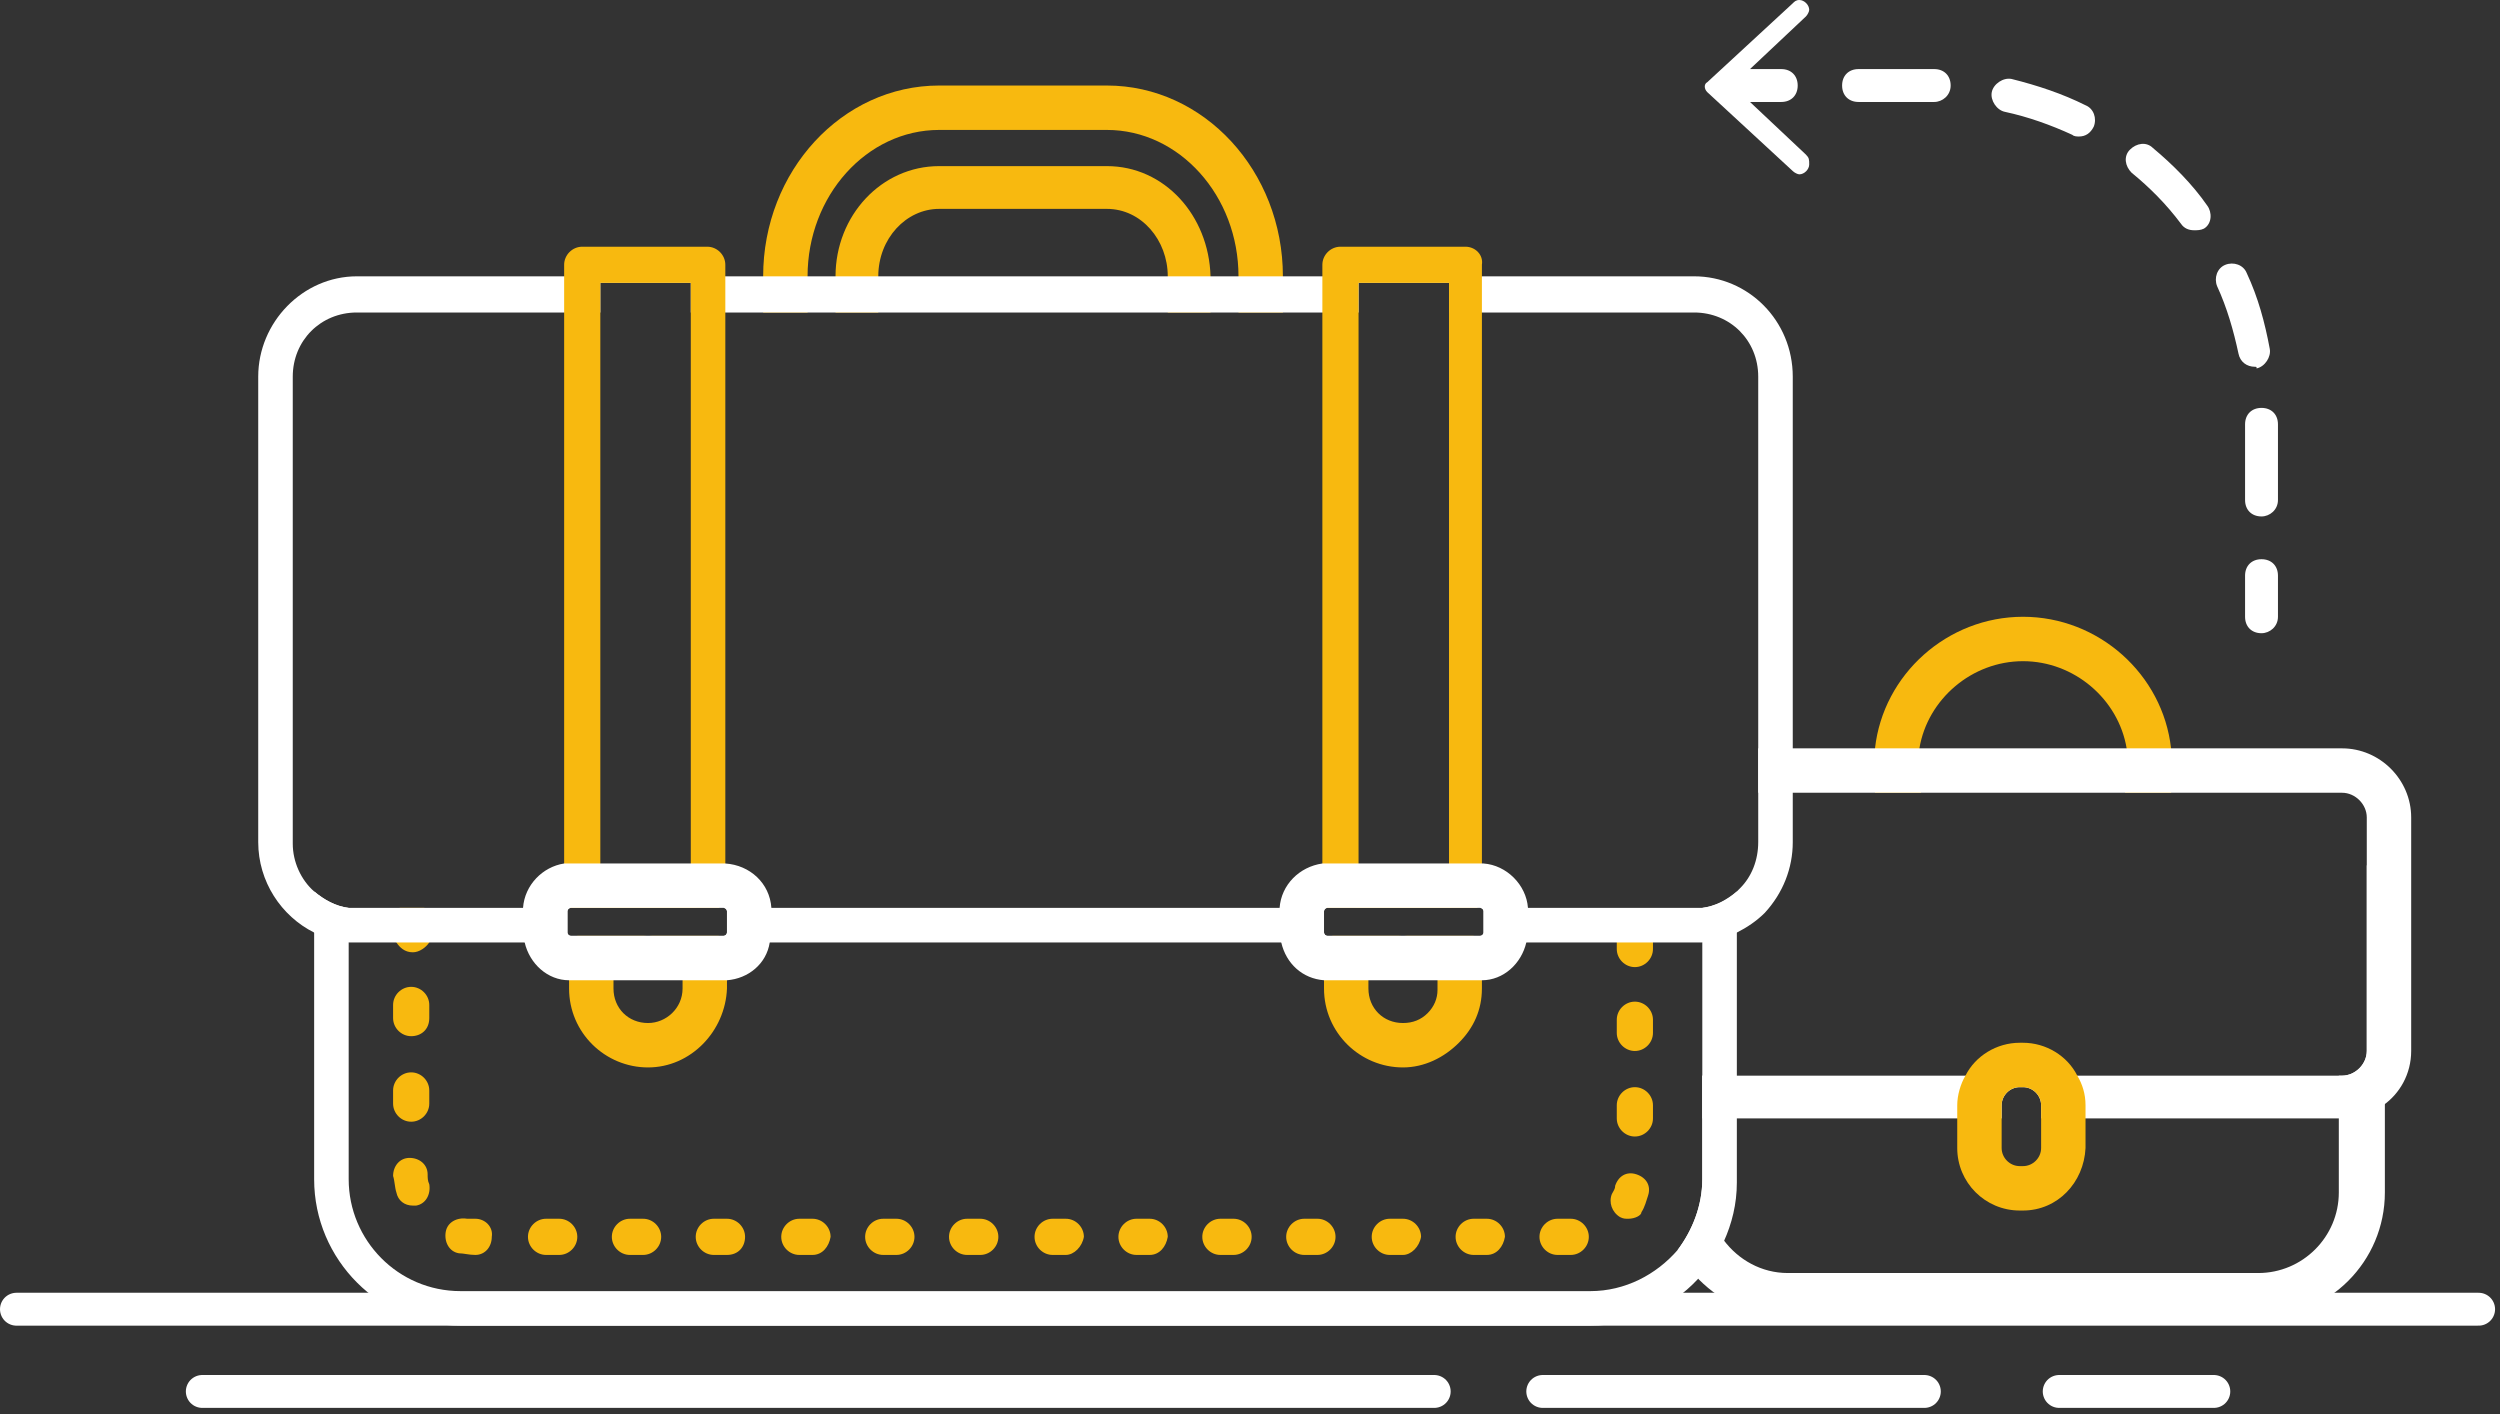 <?xml version="1.0" encoding="UTF-8"?> <svg xmlns="http://www.w3.org/2000/svg" width="152" height="86" viewBox="0 0 152 86" fill="none"><rect x="0" y="0" width="152" height="86" fill="#333333" stroke="none"/> <g clip-path="url(#clip0)"> <path d="M132 45.5C131.5 41 127.6 37.5 123 37.5C118.4 37.5 114.5 41 114 45.5C114 45.9 113.9 46.2 113.9 46.6C113.9 47.1 113.9 47.7 114 48.2H116.8C116.7 47.7 116.6 47.2 116.6 46.6C116.6 46.2 116.6 45.9 116.7 45.5C117.2 42.5 119.9 40.2 123 40.2C126.1 40.2 128.8 42.5 129.3 45.5C129.4 45.9 129.4 46.2 129.4 46.6C129.4 47.1 129.3 47.7 129.2 48.2H132C132.1 47.7 132.2 47.2 132.2 46.6C132.1 46.2 132.1 45.9 132 45.5Z" fill="#F8B90F"></path> <path d="M143.9 52.6V63.9C143.9 64.7 143.2 65.4 142.4 65.4H142.2V72.5C142.2 75.2 140 77.4 137.3 77.4H108.7C107.1 77.4 105.7 76.6 104.8 75.4C104.2 74.6 103.8 73.6 103.8 72.5V65.4H103.6H103.5V71.7C103.5 73.3 102.9 74.8 102 76C102.3 76.7 102.8 77.2 103.3 77.8C104.7 79.2 106.6 80.1 108.8 80.1H137.4C141.6 80.1 145 76.7 145 72.5V56.4C144.9 55 144.5 53.8 143.9 52.6Z" fill="white"></path> <path d="M129.3 45.5H116.7C116.6 45.9 116.6 46.2 116.6 46.6C116.6 47.1 116.7 47.7 116.8 48.2H129.2C129.3 47.7 129.4 47.2 129.4 46.6C129.4 46.2 129.4 45.9 129.3 45.5ZM103.8 65.4V68H119V67.2C119 66.6 119.2 65.9 119.5 65.4H103.8ZM142.4 45.5H106.9V48.2H142.4C143.2 48.2 143.9 48.9 143.9 49.7V63.9C143.9 64.7 143.2 65.4 142.4 65.4H103.6H103.5V68H121.7V67.2C121.7 66.6 122.2 66.1 122.8 66.1H123C123.6 66.1 124.1 66.6 124.1 67.2V68H142.4C143.3 68 144.2 67.7 144.9 67.2C145.9 66.5 146.6 65.3 146.6 63.9V49.7C146.6 47.4 144.7 45.5 142.4 45.5ZM103.8 65.4V68H119V67.2C119 66.6 119.2 65.9 119.5 65.4H103.8ZM129.3 45.5H116.7C116.6 45.9 116.6 46.2 116.6 46.6C116.6 47.1 116.7 47.7 116.8 48.2H129.2C129.3 47.7 129.4 47.2 129.4 46.6C129.4 46.2 129.4 45.9 129.3 45.5Z" fill="white"></path> <path d="M126.3 65.4C125.7 64.2 124.4 63.4 123 63.4H122.8C121.4 63.4 120.1 64.2 119.5 65.4C119.2 65.9 119 66.6 119 67.2V69.8C119 71.9 120.7 73.6 122.8 73.6H123C125.1 73.6 126.7 71.9 126.8 69.8V67.2C126.8 66.5 126.6 65.9 126.3 65.4ZM124.1 69.8C124.1 70.4 123.6 70.9 123 70.9H122.8C122.2 70.9 121.7 70.4 121.7 69.8V67.2C121.7 66.6 122.2 66.1 122.8 66.1H123C123.6 66.1 124.1 66.6 124.1 67.2V69.8Z" fill="#F8B90F"></path> <path d="M67.3 10.1H57.1C53.6 10.1 50.8 13.1 50.8 16.8V19H53.4V16.8C53.4 14.5 55.1 12.7 57.1 12.7H67.3C69.4 12.7 71 14.6 71 16.8V19H73.6V16.8C73.5 13.1 70.8 10.1 67.3 10.1ZM67.3 10.1H57.1C53.6 10.1 50.8 13.1 50.8 16.8V19H53.4V16.8C53.4 14.5 55.1 12.7 57.1 12.7H67.3C69.4 12.7 71 14.6 71 16.8V19H73.6V16.8C73.5 13.1 70.8 10.1 67.3 10.1ZM67.3 10.1H57.1C53.6 10.1 50.8 13.1 50.8 16.8H53.4C53.4 14.5 55.1 12.7 57.1 12.7H67.3C69.4 12.7 71 14.6 71 16.8H73.6C73.5 13.1 70.8 10.1 67.3 10.1ZM67.3 10.1H57.1C53.6 10.1 50.8 13.1 50.8 16.8H53.4C53.4 14.5 55.1 12.7 57.1 12.7H67.3C69.4 12.7 71 14.6 71 16.8H73.6C73.5 13.1 70.8 10.1 67.3 10.1ZM67.3 10.1H57.1C53.6 10.1 50.8 13.1 50.8 16.8H53.4C53.4 14.5 55.1 12.7 57.1 12.7H67.3C69.4 12.7 71 14.6 71 16.8H73.6C73.5 13.1 70.8 10.1 67.3 10.1ZM67.3 10.1H57.1C53.6 10.1 50.8 13.1 50.8 16.8H53.4C53.4 14.5 55.1 12.7 57.1 12.7H67.3C69.4 12.7 71 14.6 71 16.8H73.6C73.5 13.1 70.8 10.1 67.3 10.1ZM67.3 10.1H57.1C53.6 10.1 50.8 13.1 50.8 16.8H53.4C53.4 14.5 55.1 12.7 57.1 12.7H67.3C69.4 12.7 71 14.6 71 16.8H73.6C73.5 13.1 70.8 10.1 67.3 10.1ZM67.3 10.1H57.1C53.6 10.1 50.8 13.1 50.8 16.8H53.4C53.4 14.5 55.1 12.7 57.1 12.7H67.3C69.4 12.7 71 14.6 71 16.8H73.6C73.5 13.1 70.8 10.1 67.3 10.1ZM67.3 10.1H57.1C53.6 10.1 50.8 13.1 50.8 16.8H53.4C53.4 14.5 55.1 12.7 57.1 12.7H67.3C69.4 12.7 71 14.6 71 16.8H73.6C73.5 13.1 70.8 10.1 67.3 10.1ZM67.3 10.1H57.1C53.6 10.1 50.8 13.1 50.8 16.8H53.4C53.4 14.5 55.1 12.7 57.1 12.7H67.3C69.4 12.7 71 14.6 71 16.8H73.6C73.5 13.1 70.8 10.1 67.3 10.1ZM67.3 10.1H57.1C53.6 10.1 50.8 13.1 50.8 16.8H53.4C53.4 14.5 55.1 12.7 57.1 12.7H67.3C69.4 12.7 71 14.6 71 16.8H73.6C73.5 13.1 70.8 10.1 67.3 10.1ZM67.3 5.2H57.1C51.2 5.2 46.4 10.4 46.4 16.8V19H49.1V16.8C49.1 11.9 52.7 7.9 57.1 7.9H67.3C71.7 7.9 75.3 11.9 75.3 16.8V19H78V16.8C78 10.4 73.2 5.2 67.3 5.2ZM67.3 10.1H57.1C53.6 10.1 50.8 13.1 50.8 16.8H53.4C53.4 14.5 55.1 12.7 57.1 12.7H67.3C69.4 12.7 71 14.6 71 16.8H73.6C73.5 13.1 70.8 10.1 67.3 10.1ZM67.3 10.1H57.1C53.6 10.1 50.8 13.1 50.8 16.8H53.4C53.4 14.5 55.1 12.7 57.1 12.7H67.3C69.4 12.7 71 14.6 71 16.8H73.6C73.5 13.1 70.8 10.1 67.3 10.1ZM67.3 10.1H57.1C53.6 10.1 50.8 13.1 50.8 16.8H53.4C53.4 14.5 55.1 12.7 57.1 12.7H67.3C69.4 12.7 71 14.6 71 16.8H73.6C73.5 13.1 70.8 10.1 67.3 10.1ZM67.3 10.1H57.1C53.6 10.1 50.8 13.1 50.8 16.8H53.4C53.4 14.5 55.1 12.7 57.1 12.7H67.3C69.4 12.7 71 14.6 71 16.8H73.6C73.5 13.1 70.8 10.1 67.3 10.1ZM67.3 10.1H57.1C53.6 10.1 50.8 13.1 50.8 16.8H53.4C53.4 14.5 55.1 12.7 57.1 12.7H67.3C69.4 12.7 71 14.6 71 16.8H73.6C73.5 13.1 70.8 10.1 67.3 10.1ZM67.3 10.1H57.1C53.6 10.1 50.8 13.1 50.8 16.8H53.4C53.4 14.5 55.1 12.7 57.1 12.7H67.3C69.4 12.7 71 14.6 71 16.8H73.6C73.5 13.1 70.8 10.1 67.3 10.1ZM67.3 10.1H57.1C53.6 10.1 50.8 13.1 50.8 16.8H53.4C53.4 14.5 55.1 12.7 57.1 12.7H67.3C69.4 12.7 71 14.6 71 16.8H73.6C73.5 13.1 70.8 10.1 67.3 10.1ZM67.3 10.1H57.1C53.6 10.1 50.8 13.1 50.8 16.8H53.4C53.4 14.5 55.1 12.7 57.1 12.7H67.3C69.4 12.7 71 14.6 71 16.8H73.6C73.5 13.1 70.8 10.1 67.3 10.1ZM67.3 10.1H57.1C53.6 10.1 50.8 13.1 50.8 16.8H53.4C53.4 14.5 55.1 12.7 57.1 12.7H67.3C69.4 12.7 71 14.6 71 16.8H73.6C73.5 13.1 70.8 10.1 67.3 10.1ZM67.3 10.1H57.1C53.6 10.1 50.8 13.1 50.8 16.8V19H53.4V16.8C53.4 14.5 55.1 12.7 57.1 12.7H67.3C69.4 12.7 71 14.6 71 16.8V19H73.6V16.8C73.5 13.1 70.8 10.1 67.3 10.1Z" fill="#F8B90F"></path> <path d="M25.8 55.2H24.3C24.1 55.4 24 55.7 24 56V56.8C24 57 24 57.1 24.1 57.3C24.3 57.6 24.6 57.9 25.1 57.9C25.5 57.9 25.9 57.6 26.1 57.3C26.2 57.1 26.2 57 26.2 56.8V56C26.1 55.7 26 55.4 25.8 55.2ZM99.4 55.8C98.8 55.8 98.3 56.3 98.3 56.9V57.7C98.3 58.3 98.8 58.8 99.4 58.8C100 58.8 100.5 58.3 100.5 57.7V56.9C100.5 56.3 100 55.8 99.4 55.8ZM25 60C24.4 60 23.9 60.5 23.9 61.1V61.9C23.9 62.5 24.4 63 25 63C25.6 63 26.1 62.6 26.1 61.9V61.1C26.1 60.5 25.6 60 25 60ZM99.4 60.9C98.8 60.9 98.3 61.4 98.3 62V62.8C98.3 63.4 98.8 63.9 99.4 63.9C100 63.9 100.5 63.4 100.5 62.8V62C100.5 61.4 100 60.9 99.4 60.9ZM25 65.2C24.4 65.2 23.9 65.7 23.9 66.3V67.1C23.9 67.7 24.4 68.2 25 68.2C25.6 68.2 26.1 67.7 26.1 67.1V66.3C26.1 65.7 25.6 65.2 25 65.2ZM99.4 66.1C98.8 66.1 98.3 66.6 98.3 67.2V68C98.3 68.6 98.8 69.1 99.4 69.1C100 69.1 100.5 68.6 100.5 68V67.2C100.5 66.6 100 66.1 99.4 66.1ZM26.1 72C26 71.8 26 71.6 26 71.4C26 70.8 25.5 70.4 24.9 70.4C24.3 70.4 23.9 70.9 23.9 71.5C24 71.8 24 72.2 24.1 72.5C24.2 73 24.6 73.3 25.1 73.3C25.2 73.3 25.3 73.3 25.3 73.3C25.9 73.2 26.2 72.6 26.1 72ZM99.5 71.4C98.9 71.2 98.4 71.5 98.2 72.1C98.2 72.3 98.1 72.4 98 72.6C97.8 73.1 98 73.7 98.5 74C98.7 74.1 98.8 74.1 99 74.1C99.4 74.1 99.8 73.9 99.8 73.7C100 73.4 100.1 73 100.2 72.7C100.4 72.1 100.1 71.6 99.5 71.4ZM28.9 74.1H28.4C27.8 74 27.2 74.3 27.1 74.9C27 75.5 27.3 76.1 27.9 76.2C28.2 76.2 28.5 76.3 28.9 76.3C29.5 76.3 29.9 75.8 29.9 75.2C30 74.6 29.5 74.1 28.9 74.1ZM34 74.1H33.2C32.6 74.1 32.1 74.6 32.1 75.2C32.1 75.8 32.6 76.3 33.2 76.3H34C34.6 76.3 35.1 75.8 35.1 75.2C35.1 74.6 34.6 74.1 34 74.1ZM39.1 74.1H38.3C37.7 74.1 37.2 74.6 37.2 75.2C37.2 75.8 37.7 76.3 38.3 76.3H39.1C39.7 76.3 40.2 75.8 40.2 75.2C40.2 74.6 39.7 74.1 39.1 74.1ZM44.2 74.1H43.4C42.8 74.1 42.3 74.6 42.3 75.2C42.3 75.8 42.8 76.3 43.4 76.3H44.2C44.9 76.3 45.3 75.8 45.3 75.2C45.3 74.6 44.8 74.1 44.2 74.1ZM49.4 74.1H48.6C48 74.1 47.5 74.6 47.5 75.2C47.5 75.8 48 76.3 48.6 76.3H49.4C50 76.3 50.4 75.8 50.5 75.2C50.5 74.6 50 74.1 49.4 74.1ZM54.5 74.1H53.7C53.1 74.1 52.6 74.6 52.6 75.2C52.6 75.8 53.1 76.3 53.7 76.3H54.5C55.1 76.3 55.6 75.8 55.6 75.2C55.6 74.6 55.1 74.1 54.5 74.1ZM59.6 74.1H58.8C58.2 74.1 57.7 74.6 57.7 75.2C57.7 75.8 58.2 76.3 58.8 76.3H59.6C60.2 76.3 60.7 75.8 60.7 75.2C60.7 74.6 60.2 74.1 59.6 74.1ZM64.8 74.1H64C63.4 74.1 62.9 74.6 62.9 75.2C62.9 75.8 63.4 76.3 64 76.3H64.8C65.3 76.3 65.8 75.8 65.9 75.2C65.9 74.6 65.4 74.1 64.8 74.1ZM69.9 74.1H69.1C68.5 74.1 68 74.6 68 75.2C68 75.8 68.5 76.3 69.1 76.3H69.9C70.5 76.3 70.9 75.8 71 75.2C71 74.6 70.5 74.1 69.9 74.1ZM75 74.1H74.2C73.6 74.1 73.1 74.6 73.1 75.2C73.1 75.8 73.6 76.3 74.2 76.3H75C75.6 76.3 76.1 75.8 76.1 75.2C76.1 74.6 75.6 74.1 75 74.1ZM80.1 74.1H79.3C78.7 74.1 78.2 74.6 78.2 75.2C78.2 75.8 78.7 76.3 79.3 76.3H80.1C80.7 76.3 81.2 75.8 81.2 75.2C81.2 74.6 80.7 74.1 80.1 74.1ZM85.3 74.1H84.5C83.9 74.1 83.4 74.6 83.4 75.2C83.4 75.8 83.9 76.3 84.5 76.3H85.3C85.8 76.3 86.3 75.8 86.4 75.2C86.4 74.6 85.9 74.1 85.3 74.1ZM90.4 74.1H89.6C89 74.1 88.5 74.6 88.5 75.2C88.5 75.8 89 76.3 89.6 76.3H90.4C91 76.3 91.4 75.8 91.5 75.2C91.5 74.6 91 74.1 90.4 74.1ZM95.5 74.1H94.7C94.1 74.1 93.6 74.6 93.6 75.2C93.6 75.8 94.1 76.3 94.7 76.3H95.5C96.1 76.3 96.6 75.8 96.6 75.2C96.6 74.6 96.1 74.1 95.5 74.1Z" fill="#F8B90F"></path> <path d="M103.5 55.2V71.7C103.5 73.3 102.9 74.8 102 76C100.7 77.5 98.8 78.5 96.7 78.5H28C24.2 78.5 21.2 75.4 21.2 71.7V55.2C20.4 55.1 19.7 54.7 19.1 54.2V71.7C19.1 76.6 23.1 80.6 28 80.6H96.7C99.3 80.6 101.6 79.5 103.2 77.8C103.8 77.1 104.4 76.3 104.8 75.5C105.3 74.4 105.6 73.2 105.6 71.9V54.2C105 54.7 104.3 55.1 103.5 55.2Z" fill="white"></path> <path d="M49.1 16.8V19H75.3V16.8H49.1ZM49.1 16.8V19H75.3V16.8H49.1ZM49.1 16.8V19H75.3V16.8H49.1ZM49.1 16.8V19H75.3V16.8H49.1ZM49.1 16.8V19H75.3V16.8H49.1ZM49.1 16.8V19H75.3V16.8H49.1ZM49.1 16.8V19H75.3V16.8H49.1ZM39.4 56.9H34.7C34.6 56.9 34.5 56.8 34.5 56.7V55.4C34.5 55.3 34.6 55.2 34.7 55.2H21.7C21.5 55.2 21.4 55.2 21.2 55.2V57.3C21.4 57.3 21.5 57.3 21.7 57.3H40.7C40.3 57 39.9 56.9 39.4 56.9ZM80.7 56.9C80.6 56.9 80.5 56.8 80.5 56.7V55.4C80.5 55.3 80.6 55.2 80.7 55.2H44C44.1 55.2 44.2 55.3 44.2 55.4V56.7C44.2 56.8 44.1 56.9 44 56.9H34.7C34.6 56.9 34.5 56.8 34.5 56.7V55.4C34.5 55.3 34.6 55.2 34.7 55.2H21.7C21.5 55.2 21.4 55.2 21.2 55.2V57.3C21.4 57.3 21.5 57.3 21.7 57.3H84C84.3 57 84.8 56.9 85.3 56.9H80.7ZM49.1 16.8V19H75.3V16.8H49.1ZM80.7 56.9C80.6 56.9 80.5 56.8 80.5 56.7V55.4C80.5 55.3 80.6 55.2 80.7 55.2H44C44.1 55.2 44.2 55.3 44.2 55.4V56.7C44.2 56.8 44.1 56.9 44 56.9H34.7C34.6 56.9 34.5 56.8 34.5 56.7V55.4C34.5 55.3 34.6 55.2 34.7 55.2H21.7C21.5 55.2 21.4 55.2 21.2 55.2V57.3C21.4 57.3 21.5 57.3 21.7 57.3H84C84.3 57 84.8 56.9 85.3 56.9H80.7ZM49.1 16.8V19H75.3V16.8H49.1ZM103 55.2H90C90.1 55.2 90.2 55.3 90.2 55.4V56.7C90.2 56.8 90.1 56.9 90 56.9H80.7C80.6 56.9 80.5 56.8 80.5 56.7V55.4C80.5 55.3 80.6 55.2 80.7 55.2H44C44.1 55.2 44.2 55.3 44.2 55.4V56.7C44.2 56.8 44.1 56.9 44 56.9H34.7C34.6 56.9 34.5 56.8 34.5 56.7V55.4C34.5 55.3 34.6 55.2 34.7 55.2H21.7C21.5 55.2 21.4 55.2 21.2 55.2V57.3C21.4 57.3 21.5 57.3 21.7 57.3H103C103.2 57.3 103.3 57.3 103.5 57.3V55.2C103.3 55.2 103.2 55.2 103 55.2ZM103 55.2H90C90.1 55.2 90.2 55.3 90.2 55.4V56.7C90.2 56.8 90.1 56.9 90 56.9H80.7C80.6 56.9 80.5 56.8 80.5 56.7V55.4C80.5 55.3 80.6 55.2 80.7 55.2H44C44.1 55.2 44.2 55.3 44.2 55.4V56.7C44.2 56.8 44.1 56.9 44 56.9H34.7C34.6 56.9 34.5 56.8 34.5 56.7V55.4C34.5 55.3 34.6 55.2 34.7 55.2H21.7C21.5 55.2 21.4 55.2 21.2 55.2V57.3C21.4 57.3 21.5 57.3 21.7 57.3H103C103.2 57.3 103.3 57.3 103.5 57.3V55.2C103.3 55.2 103.2 55.2 103 55.2ZM103 16.8H21.7C18.4 16.8 15.7 19.6 15.7 22.9V51.2C15.7 53.6 17.1 55.7 19.1 56.7C19.7 57 20.4 57.2 21.2 57.3C21.4 57.3 21.5 57.3 21.7 57.3H103C103.2 57.3 103.3 57.3 103.5 57.3C104.2 57.2 104.9 57 105.6 56.7C106.2 56.4 106.8 56 107.3 55.5C108.4 54.3 109 52.8 109 51.2V22.9C109 19.5 106.3 16.8 103 16.8ZM106.9 51.2C106.9 52.3 106.5 53.3 105.8 54C105.7 54.1 105.7 54.1 105.6 54.2C105 54.8 104.2 55.1 103.5 55.2C103.3 55.2 103.2 55.2 103 55.2H90C90.1 55.2 90.2 55.3 90.2 55.4V56.7C90.2 56.8 90.1 56.9 90 56.9H80.7C80.6 56.9 80.5 56.8 80.5 56.7V55.4C80.5 55.3 80.6 55.2 80.7 55.2H44C44.1 55.2 44.2 55.3 44.2 55.4V56.7C44.2 56.8 44.1 56.9 44 56.9H34.7C34.6 56.9 34.5 56.8 34.5 56.7V55.4C34.5 55.3 34.6 55.2 34.7 55.2H21.7C21.5 55.2 21.4 55.2 21.2 55.2C20.4 55.1 19.7 54.7 19.1 54.2C18.3 53.5 17.8 52.4 17.8 51.3V22.9C17.8 20.7 19.5 19 21.7 19H36.5V17.2H42V19H82.6V17.2H88.1V19H103C105.2 19 106.9 20.7 106.9 22.9V51.2ZM103 55.2H90C90.1 55.2 90.2 55.3 90.2 55.4V56.7C90.2 56.8 90.1 56.9 90 56.9H80.7C80.6 56.9 80.5 56.8 80.5 56.7V55.4C80.5 55.3 80.6 55.2 80.7 55.2H44C44.1 55.2 44.2 55.3 44.2 55.4V56.7C44.2 56.8 44.1 56.9 44 56.9H34.7C34.6 56.9 34.5 56.8 34.5 56.7V55.4C34.5 55.3 34.6 55.2 34.7 55.2H21.7C21.5 55.2 21.4 55.2 21.2 55.2V57.3C21.4 57.3 21.5 57.3 21.7 57.3H103C103.2 57.3 103.3 57.3 103.5 57.3V55.2C103.3 55.2 103.2 55.2 103 55.2ZM90 55.2C90.1 55.2 90.2 55.3 90.2 55.4V56.7C90.2 56.8 90.1 56.9 90 56.9H80.7C80.6 56.9 80.5 56.8 80.5 56.7V55.4C80.5 55.3 80.6 55.2 80.7 55.2H44C44.1 55.2 44.2 55.3 44.2 55.4V56.7C44.2 56.8 44.1 56.9 44 56.9H34.7C34.6 56.9 34.5 56.8 34.5 56.7V55.4C34.5 55.3 34.6 55.2 34.7 55.2H21.7C21.5 55.2 21.4 55.2 21.2 55.2V57.3C21.4 57.3 21.5 57.3 21.7 57.3H102.1V55.2H90ZM49.1 16.8V19H75.3V16.8H49.1ZM80.7 56.9C80.6 56.9 80.5 56.8 80.5 56.7V55.4C80.5 55.3 80.6 55.2 80.7 55.2H44C44.1 55.2 44.2 55.3 44.2 55.4V56.7C44.2 56.8 44.1 56.9 44 56.9H34.7C34.6 56.9 34.5 56.8 34.5 56.7V55.4C34.5 55.3 34.6 55.2 34.7 55.2H21.7C21.5 55.2 21.4 55.2 21.2 55.2V57.3C21.4 57.3 21.5 57.3 21.7 57.3H84C84.3 57 84.8 56.9 85.3 56.9H80.7ZM49.1 16.8V19H75.3V16.8H49.1ZM80.7 56.9C80.6 56.9 80.5 56.8 80.5 56.7V55.4C80.5 55.3 80.6 55.2 80.7 55.2H44C44.1 55.2 44.2 55.3 44.2 55.4V56.7C44.2 56.8 44.1 56.9 44 56.9H34.7C34.6 56.9 34.5 56.8 34.5 56.7V55.4C34.5 55.3 34.6 55.2 34.7 55.2H21.7C21.5 55.2 21.4 55.2 21.2 55.2V57.3C21.4 57.3 21.5 57.3 21.7 57.3H84C84.3 57 84.8 56.9 85.3 56.9H80.7ZM39.4 56.9H34.7C34.6 56.9 34.5 56.8 34.5 56.7V55.4C34.5 55.3 34.6 55.2 34.7 55.2H21.7C21.5 55.2 21.4 55.2 21.2 55.2V57.3C21.4 57.3 21.5 57.3 21.7 57.3H40.7C40.3 57 39.9 56.9 39.4 56.9ZM49.1 16.8V19H75.3V16.8H49.1ZM49.1 16.8V19H75.3V16.8H49.1ZM49.1 16.8V19H75.3V16.8H49.1ZM49.1 16.8V19H75.3V16.8H49.1ZM49.1 16.8V19H75.3V16.8H49.1ZM49.1 16.8V19H75.3V16.8H49.1ZM49.1 16.8V19H75.3V16.8H49.1Z" fill="white"></path> <path d="M43.9 57.3C43.9 57.2 43.8 57 43.7 56.9H39.4C39.9 56.9 40.3 57 40.7 57.3C41.2 57.7 41.5 58.3 41.5 59V60.1C41.5 61.3 40.5 62.2 39.4 62.2C38.2 62.2 37.3 61.3 37.3 60.1V59C37.3 58.3 37.6 57.7 38.1 57.3C38.4 57 38.9 56.9 39.4 56.9H35.1C35 57 35 57.2 34.9 57.3C34.7 57.8 34.6 58.4 34.6 59V60.1C34.6 62.8 36.8 64.9 39.4 64.9C42 64.9 44.1 62.7 44.2 60.1V59C44.2 58.4 44.1 57.8 43.9 57.3ZM39.4 54.2C38.3 54.2 37.3 54.6 36.5 55.2H42.4C41.5 54.6 40.5 54.2 39.4 54.2Z" fill="#F8B90F"></path> <path d="M89.8 57.3C89.7 57.2 89.7 57 89.6 56.9H85.3C85.8 56.9 86.2 57 86.6 57.3C87.1 57.7 87.4 58.3 87.4 59.1V60.2C87.4 60.7 87.2 61.2 86.8 61.6C86.4 62 85.9 62.2 85.3 62.2C84.1 62.2 83.2 61.3 83.2 60.1V59C83.2 58.3 83.5 57.7 84 57.3C84.3 57 84.8 56.9 85.3 56.9H81C80.9 57 80.9 57.2 80.8 57.3C80.6 57.8 80.5 58.4 80.5 59V60.1C80.5 62.8 82.7 64.9 85.3 64.9C86.6 64.9 87.8 64.3 88.7 63.4C89.6 62.5 90.1 61.4 90.1 60.1V59C90.1 58.4 90 57.8 89.8 57.3ZM85.3 54.2C84.2 54.2 83.2 54.6 82.4 55.2H88.3C87.4 54.6 86.4 54.2 85.3 54.2Z" fill="#F8B90F"></path> <path d="M43 15H35.4C34.8 15 34.3 15.5 34.3 16.1V54.4C34.3 54.7 34.4 55 34.7 55.2H43.7C43.9 55 44.1 54.7 44.1 54.4V16.1C44.1 15.5 43.6 15 43 15ZM42 53.4H36.5V17.2H42V53.4Z" fill="#F8B90F"></path> <path d="M89.1 15H81.5C80.9 15 80.4 15.5 80.4 16.1V54.4C80.4 54.7 80.5 55 80.7 55.2H89.8C90 55 90.1 54.7 90.1 54.4V16.1C90.2 15.5 89.7 15 89.1 15ZM88.1 53.4H82.6V17.2H88.1V53.4Z" fill="#F8B90F"></path> <path d="M46.9 55.2C46.8 53.7 45.6 52.6 44.1 52.5H34.7C34.6 52.5 34.4 52.5 34.3 52.5C33 52.7 31.9 53.8 31.8 55.2C31.8 55.3 31.8 55.3 31.8 55.4V56.7C31.8 56.9 31.8 57.1 31.9 57.3C32.2 58.6 33.3 59.6 34.6 59.6H44C44.1 59.6 44.1 59.6 44.2 59.6C45.5 59.5 46.6 58.6 46.8 57.3C46.8 57.1 46.9 56.9 46.9 56.7V55.4C46.9 55.3 46.9 55.3 46.9 55.2ZM44 55.2C44.1 55.2 44.2 55.3 44.2 55.4V56.7C44.2 56.8 44.1 56.9 44 56.9H34.7C34.6 56.9 34.5 56.8 34.5 56.7V55.4C34.5 55.3 34.6 55.2 34.7 55.2H44Z" fill="white"></path> <path d="M92.9 55.2C92.8 53.8 91.6 52.6 90.2 52.5C90.1 52.5 90.1 52.5 90 52.5H80.7C80.6 52.5 80.5 52.5 80.4 52.5C79 52.7 77.9 53.8 77.8 55.2C77.8 55.3 77.8 55.3 77.8 55.4V56.7C77.8 56.9 77.8 57.1 77.9 57.3C78.2 58.6 79.2 59.5 80.5 59.6C80.6 59.6 80.6 59.6 80.7 59.6H90.1C91.4 59.6 92.5 58.6 92.8 57.3C92.8 57.1 92.9 56.9 92.9 56.7V55.4C92.9 55.3 92.9 55.3 92.9 55.2ZM90 55.2C90.1 55.2 90.2 55.3 90.2 55.4V56.7C90.2 56.8 90.1 56.9 90 56.9H80.7C80.6 56.9 80.5 56.8 80.5 56.7V55.4C80.5 55.3 80.6 55.2 80.7 55.2H90Z" fill="white"></path> <path d="M1 79.6H150.7" stroke="white" stroke-width="2" stroke-miterlimit="10" stroke-linecap="round"></path> <path d="M12.3 84.6H87.2" stroke="white" stroke-width="2" stroke-miterlimit="10" stroke-linecap="round"></path> <path d="M134.6 84.6H125.2" stroke="white" stroke-width="2" stroke-miterlimit="10" stroke-linecap="round"></path> <path d="M93.8 84.6H117" stroke="white" stroke-width="2" stroke-miterlimit="10" stroke-linecap="round"></path> <path d="M137.5 38.5C136.9 38.5 136.5 38.1 136.5 37.5V35C136.5 34.4 136.9 34 137.5 34C138.1 34 138.5 34.4 138.5 35V37.5C138.5 38.1 138 38.5 137.5 38.5Z" fill="white"></path> <path d="M137.5 31.4C136.9 31.4 136.5 31 136.5 30.4V25.8C136.5 25.2 136.9 24.8 137.5 24.8C138.1 24.8 138.5 25.2 138.5 25.8V30.4C138.5 31 138 31.4 137.5 31.4ZM137.1 22.3C136.6 22.3 136.2 22 136.1 21.5C135.8 20.1 135.4 18.7 134.8 17.4C134.6 16.9 134.8 16.3 135.3 16.1C135.8 15.9 136.4 16.1 136.6 16.6C137.3 18.1 137.7 19.6 138 21.2C138.1 21.7 137.7 22.3 137.2 22.4C137.2 22.3 137.2 22.3 137.1 22.3ZM133.4 14C133.1 14 132.8 13.9 132.6 13.6C131.7 12.4 130.7 11.4 129.6 10.5C129.2 10.1 129.1 9.5 129.5 9.1C129.9 8.7 130.5 8.6 130.9 9C132.1 10 133.3 11.2 134.2 12.5C134.5 12.9 134.5 13.6 134 13.9C133.8 14 133.6 14 133.4 14ZM126.4 8.3C126.3 8.3 126.1 8.3 126 8.2C124.7 7.6 123.3 7.1 121.9 6.8C121.4 6.7 121 6.1 121.1 5.6C121.2 5.1 121.8 4.7 122.3 4.8C123.9 5.2 125.4 5.7 126.8 6.4C127.3 6.6 127.5 7.2 127.3 7.7C127.1 8.1 126.8 8.3 126.4 8.3ZM117.6 6.2H113C112.4 6.2 112 5.8 112 5.2C112 4.6 112.4 4.2 113 4.2H117.6C118.2 4.2 118.6 4.6 118.6 5.2C118.6 5.8 118.1 6.2 117.6 6.2Z" fill="white"></path> <path d="M109.8 9.4L106.4 6.2H108.3C108.9 6.2 109.3 5.8 109.3 5.2C109.3 4.6 108.9 4.2 108.3 4.2H106.4L109.8 1C109.9 0.9 110 0.7 110 0.6C110 0.3 109.7 0 109.4 0C109.2 0 109.1 0.1 109 0.2L103.8 5C103.6 5.1 103.6 5.4 103.8 5.6L109 10.4C109.1 10.5 109.3 10.6 109.4 10.6C109.7 10.6 110 10.3 110 10C110 9.7 110 9.6 109.8 9.4Z" fill="white"></path> </g> <defs> <clipPath id="clip0"> <rect width="151.7" height="85.6" fill="white"></rect> </clipPath> </defs> </svg> 